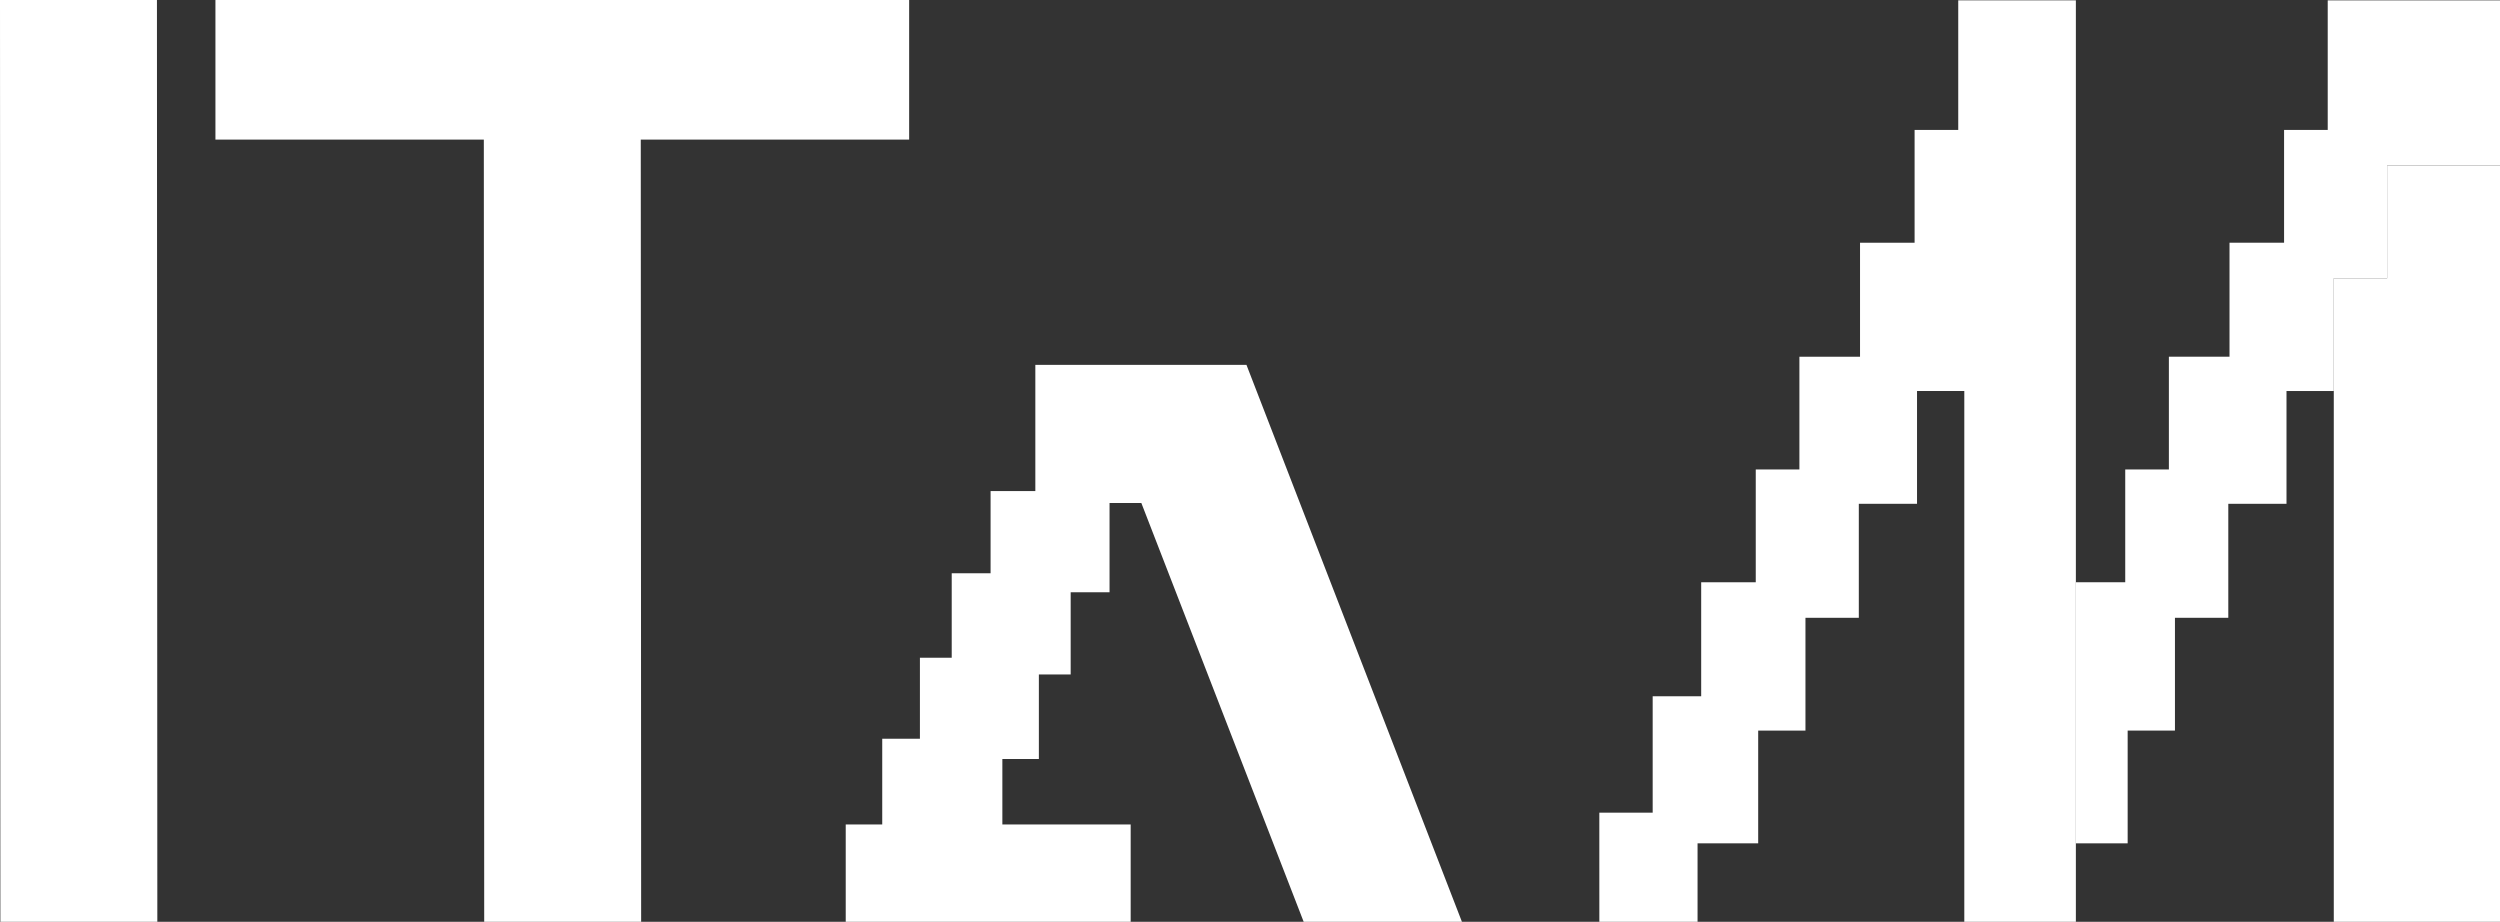 <svg width="179" height="66" viewBox="0 0 179 66" fill="none" xmlns="http://www.w3.org/2000/svg">
<rect x="0" y="0" width="179" height="66" fill="#333333" stroke="none"/>
<path d="M0 0H11.237L11.265 66H0.027L0 0Z" fill="white"/>
<path d="M65.095 0V9.996H45.879L45.906 66H34.669L34.642 9.996H15.425V0H65.095Z" fill="white"/>
<path d="M60.554 66V59.032H63.168V52.894H65.866V47.096H68.143V41.044H70.926V35.162H74.13V26.125H89.247L104.674 66H93.343L81.72 36.014H79.443V42.408H76.66V48.29H74.383V54.343H71.769V59.032H80.956V66H68.926H60.554Z" fill="white"/>
<path d="M114.513 66L114.512 58.189H118.332V49.851H121.805V41.689H125.712V33.614H128.837V25.54H133.178V17.378H137.085V9.303H140.21V0.026L148.632 0.026V11.848V41.689V60.383V66H140.644V27.997H137.259V36.072H133.091V44.234H129.271V52.309H125.886V60.383H121.545V66H114.513Z" fill="white"/>
<path d="M152.167 33.614V41.689H148.632V60.383H152.34V52.309H155.726V44.234H159.546V36.072H163.713V27.997H167.099V19.923H170.919V11.849H179V0.026L166.665 0.026V9.303H163.54V17.378H159.633V25.54H155.292V33.614H152.167Z" fill="white"/>
<path d="M179 66V11.849H170.919V19.923H167.099V27.997V66H179Z" fill="white"/>
</svg>
